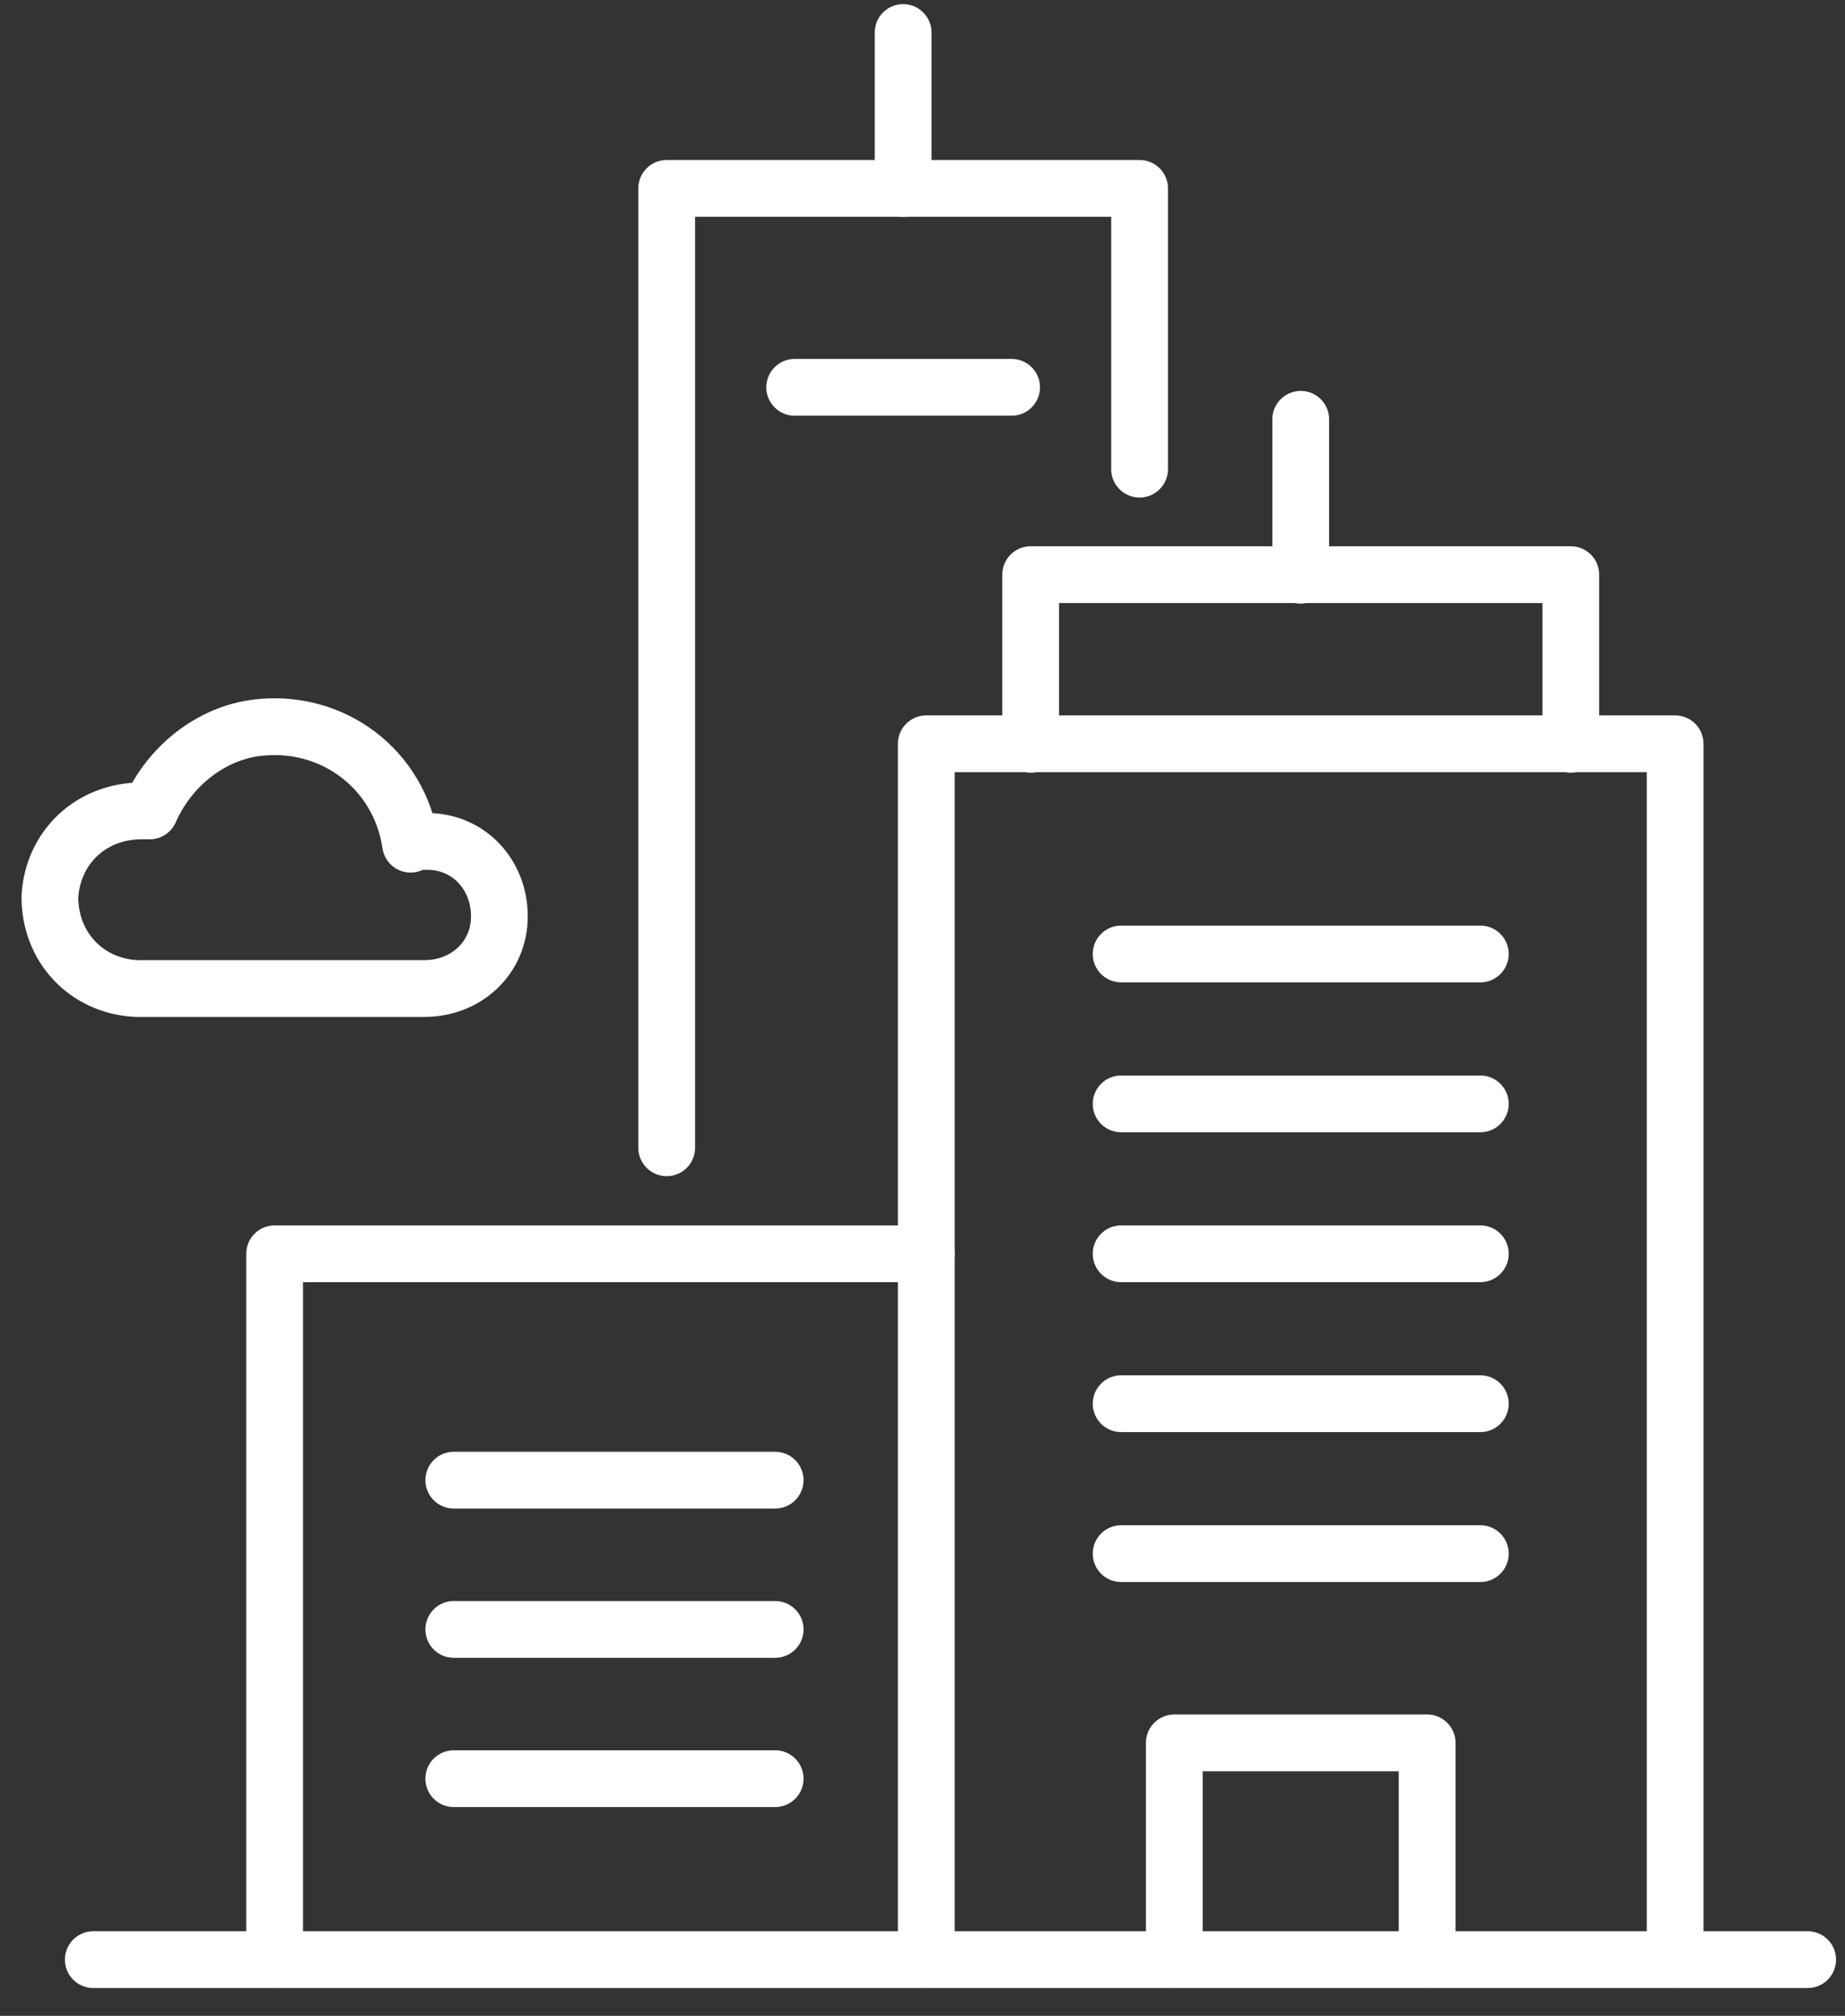 <?xml version="1.0" encoding="UTF-8"?>
<svg width="65px" height="71px" viewBox="0 0 65 71" version="1.1" xmlns="http://www.w3.org/2000/svg" xmlns:xlink="http://www.w3.org/1999/xlink">
    <rect x="0" y="0" width="65" height="71" fill="#333333" stroke="none"/>
    <title>Impianti-collettivi-white</title>
    <g id="Desktop" stroke="none" stroke-width="1" fill="none" fill-rule="evenodd" stroke-linecap="round" stroke-linejoin="round">
        <g id="Impianti-collettivi-white" transform="translate(1.757, 1.145)" stroke="#FFFFFF" stroke-width="2">
            <line x1="1.53" y1="67.876" x2="61.927" y2="67.876" id="Stroke-1"></line>
            <polyline id="Stroke-3" points="30.876 43.015 7.918 43.015 7.918 67.876"></polyline>
            <polyline id="Stroke-5" points="57.259 67.876 57.259 25.052 30.876 25.052 30.876 67.876"></polyline>
            <polyline id="Stroke-8" points="53.582 25.07 53.582 19.095 34.554 19.095 34.554 25.07"></polyline>
            <line x1="30.061" y1="5.49" x2="30.061" y2="0" id="Stroke-9"></line>
            <line x1="44.068" y1="19.114" x2="44.068" y2="13.624" id="Stroke-11"></line>
            <polyline id="Stroke-12" points="48.522 67.876 48.522 60.241 39.614 60.241 39.614 67.876"></polyline>
            <line x1="26.24" y1="12.497" x2="33.882" y2="12.497" id="Stroke-14"></line>
            <line x1="14.23" y1="50.988" x2="25.552" y2="50.988" id="Stroke-15"></line>
            <line x1="14.23" y1="56.245" x2="25.552" y2="56.245" id="Stroke-16"></line>
            <line x1="14.23" y1="61.502" x2="25.552" y2="61.502" id="Stroke-17"></line>
            <line x1="37.741" y1="32.455" x2="50.395" y2="32.455" id="Stroke-18"></line>
            <line x1="37.741" y1="37.735" x2="50.395" y2="37.735" id="Stroke-19"></line>
            <line x1="37.741" y1="43.015" x2="50.395" y2="43.015" id="Stroke-20"></line>
            <line x1="37.741" y1="48.295" x2="50.395" y2="48.295" id="Stroke-21"></line>
            <line x1="37.741" y1="53.576" x2="50.395" y2="53.576" id="Stroke-22"></line>
            <path d="M13.294,28.491 C13.099,28.491 12.903,28.491 12.708,28.589 C12.317,25.95 9.97,24.182 7.331,24.483 C5.669,24.673 4.203,25.852 3.519,27.416 L3.226,27.416 C1.466,27.416 0.098,28.686 0,30.446 C0,32.206 1.271,33.574 3.03,33.672 L13.196,33.672 C14.663,33.672 15.836,32.597 15.836,31.13 C15.836,29.664 14.761,28.491 13.294,28.491 C13.392,28.491 13.294,28.491 13.294,28.491 Z" id="Stroke-23"></path>
            <polyline id="Stroke-25" points="21.731 39.281 21.731 5.49 38.391 5.49 38.391 15.379"></polyline>
        </g>
    </g>
</svg>